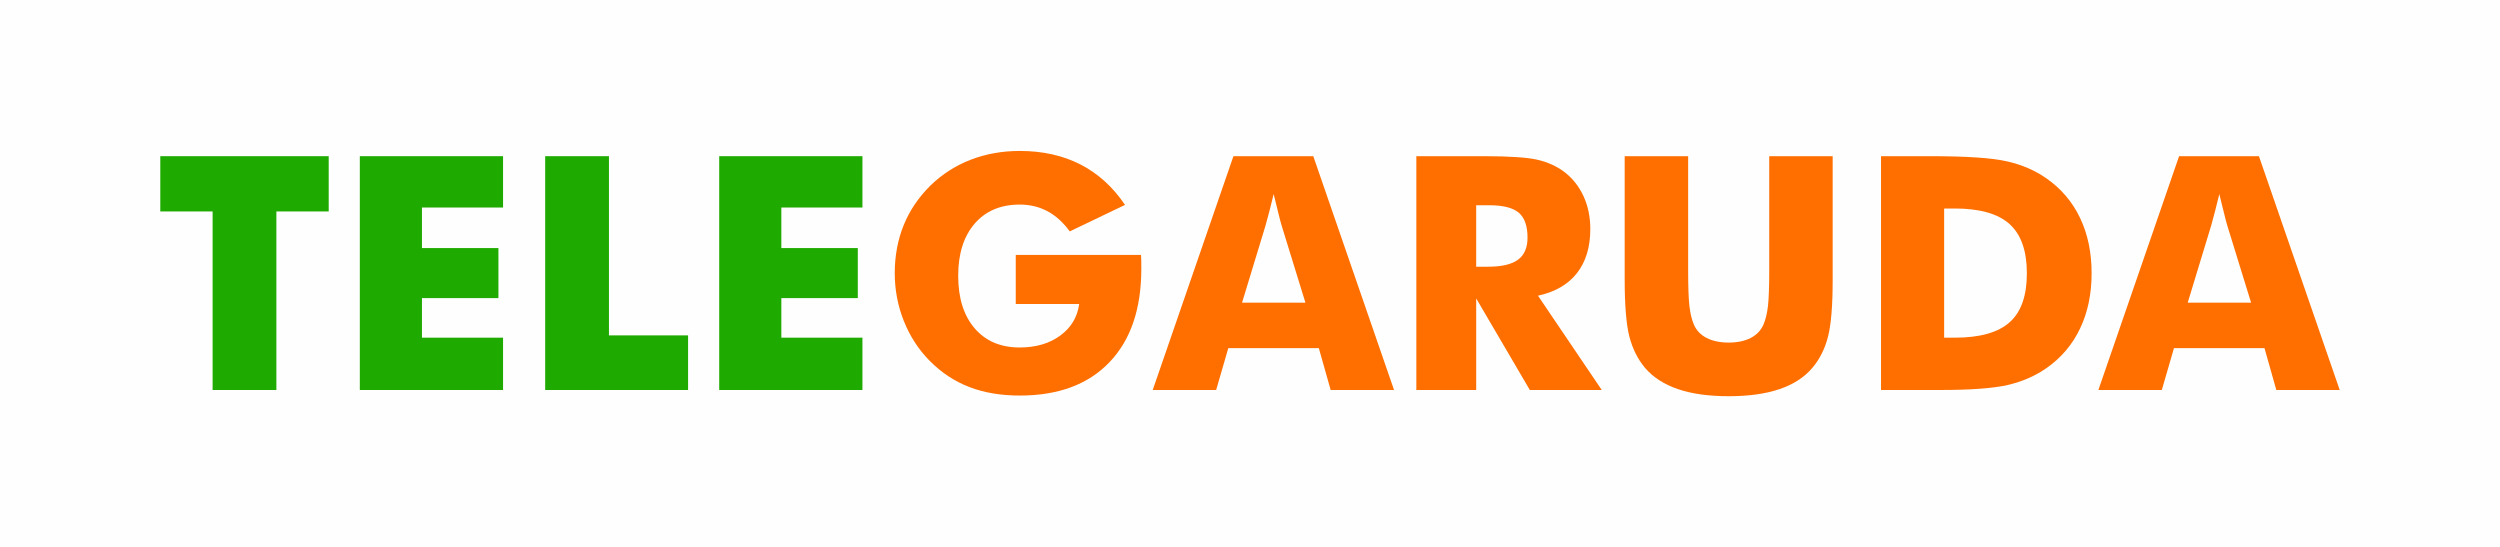 <?xml version="1.0" encoding="UTF-8"?>
<!DOCTYPE svg PUBLIC "-//W3C//DTD SVG 1.1//EN" "http://www.w3.org/Graphics/SVG/1.1/DTD/svg11.dtd">
<!-- Creator: CorelDRAW X7 -->
<svg xmlns="http://www.w3.org/2000/svg" xml:space="preserve" width="191.814mm" height="41.981mm" version="1.1" style="shape-rendering:geometricPrecision; text-rendering:geometricPrecision; image-rendering:optimizeQuality; fill-rule:evenodd; clip-rule:evenodd"
viewBox="0 0 18187472 3980538"
 xmlns:xlink="http://www.w3.org/1999/xlink">
 <defs>
  <style type="text/css">
   <![CDATA[
    .fil0 {fill:#FEFEFE}
    .fil1 {fill:#1FAA00;fill-rule:nonzero}
    .fil2 {fill:#FF6F00;fill-rule:nonzero}
   ]]>
  </style>
 </defs>
 <g id="Camada_x0020_1">
  <g id="_2023384245520">
   <rect class="fil0" x="1" width="18187472" height="3980539"/>
   <polygon class="fil1" points="1546765,2837188 1546765,1538260 1166126,1538260 1166126,1136210 2391314,1136210 2391314,1538260 2010674,1538260 2010674,2837188 "/>
   <polygon id="1" class="fil1" points="2617712,2837188 2617712,1136210 3659720,1136210 3659720,1509710 3069721,1509710 3069721,1804700 3626012,1804700 3626012,2168689 3069721,2168689 3069721,2456549 3659720,2456549 3659720,2837188 "/>
   <polygon id="2" class="fil1" points="3966202,2837188 3966202,1136210 4430111,1136210 4430111,2439899 5005830,2439899 5005830,2837188 "/>
   <polygon id="3" class="fil1" points="5232228,2837188 5232228,1136210 6274236,1136210 6274236,1509710 5684237,1509710 5684237,1804700 6240528,1804700 6240528,2168689 5684237,2168689 5684237,2456549 6274236,2456549 6274236,2837188 "/>
   <path id="4" class="fil2" d="M7389577 2211509l0 -356849 911158 0c797,11501 1584,24586 1982,38468 398,13872 398,34096 398,61451 0,292620 -77315,519416 -231954,680788 -154232,161381 -371916,242261 -652238,242261 -137591,0 -260504,-20613 -367554,-62248 -107458,-41237 -203007,-104680 -287462,-189922 -80491,-81288 -143138,-177234 -187939,-288656 -44413,-111013 -66620,-227194 -66620,-348913 0,-126886 21808,-243854 65027,-350108 43218,-106661 108245,-202219 193894,-287461 85242,-82871 183180,-145518 293406,-188338 110625,-42431 229575,-63841 357248,-63841 166530,0 314030,32911 442092,98725 128071,65823 235918,163761 323549,293814l-402050 192700c-47978,-65823 -102299,-114598 -162168,-146713 -60266,-32115 -127275,-48367 -201821,-48367 -138776,0 -248206,46385 -327901,138776 -79705,92780 -119747,218860 -119747,379445 0,161770 40042,289045 119747,381834 79695,93169 189125,139564 327901,139564 117765,0 216091,-28949 294601,-86437 78899,-57488 124895,-134016 137980,-229973l-461529 0z"/>
   <path id="5" class="fil2" d="M9035844 2201999l461131 0 -173271 -561449c-5149,-17048 -12687,-44404 -21808,-82473 -9511,-38060 -21410,-86825 -36079,-146305 -9908,41635 -19826,81677 -29735,119746 -9520,37662 -19428,74139 -29346,109032l-170892 561449zm-649857 635189l587211 -1700978 580877 0 587609 1700978 -461131 0 -86038 -304510 -658581 0 -88428 304510 -461519 0z"/>
   <path id="6" class="fil2" d="M10303852 2837188l0 -1700978 485320 0c189523,0 321956,8714 396502,26161 74537,17446 139165,46793 193487,87631 61063,46385 108245,105865 141156,177633 32912,72157 49164,151463 49164,238298 0,131636 -32514,238687 -97142,321160 -65027,82473 -159390,137193 -283498,164150l463909 685945 -523379 0 -390159 -666119 0 666119 -435360 0zm435360 -896879l85640 0c99920,0 172882,-17048 218869,-51154 45997,-34097 68990,-87622 68990,-160187 0,-85242 -21410,-145906 -64230,-181985 -43218,-36088 -114986,-53923 -216489,-53923l-92780 0 0 447249z"/>
   <path id="7" class="fil2" d="M11819678 1136210l461520 0 0 827491c0,121330 3176,208952 9121,261690 6344,53126 16651,97539 31727,133220 17437,43218 48765,76528 92780,99521 44005,22605 97928,34106 161371,34106 63443,0 116968,-11501 160983,-34106 43607,-22993 74935,-56303 93169,-99521 15076,-35681 25383,-80094 31726,-133220 5945,-52738 9122,-140360 9122,-261690l0 -116172 0 -711319 461519 0 0 899259c0,186745 -11103,324336 -33698,413153 -22605,88418 -60267,164150 -113801,227195 -57887,68591 -137582,120533 -239085,155028 -101504,34495 -224417,51543 -369138,51543 -145917,0 -268830,-17048 -369935,-51543 -101114,-34495 -181207,-86437 -239881,-155028 -52738,-63045 -90410,-138777 -113403,-227195 -22605,-88817 -34097,-226408 -34097,-413153l0 -176448 0 -722811z"/>
   <path id="8" class="fil2" d="M13684408 2837188l0 -1700978 354469 0c264070,0 450824,12289 560254,37264 109838,24586 205785,66221 288656,124108 107847,75333 189524,171688 245040,288646 55905,117367 83658,251383 83658,401661 0,150269 -27753,283887 -83658,401253 -55516,117367 -137193,213712 -245040,289054 -82075,57091 -175651,97929 -281118,122515 -105068,24189 -268431,36477 -489680,36477l-78112 0 -354469 0zm459149 -380639l77713 0c181995,0 315215,-37273 398883,-112209 83658,-74546 125293,-193097 125293,-356053 0,-162566 -41635,-281516 -125293,-357646 -83668,-75731 -216888,-113791 -398883,-113791l-77713 0 0 939699z"/>
   <path id="9" class="fil2" d="M15915506 2201999l461131 0 -173271 -561449c-5149,-17048 -12687,-44404 -21808,-82473 -9511,-38060 -21410,-86825 -36079,-146305 -9908,41635 -19826,81677 -29735,119746 -9520,37662 -19428,74139 -29346,109032l-170892 561449zm-649857 635189l587211 -1700978 580877 0 587609 1700978 -461131 0 -86038 -304510 -658581 0 -88428 304510 -461519 0z"/>
  </g>
 </g>
</svg>
